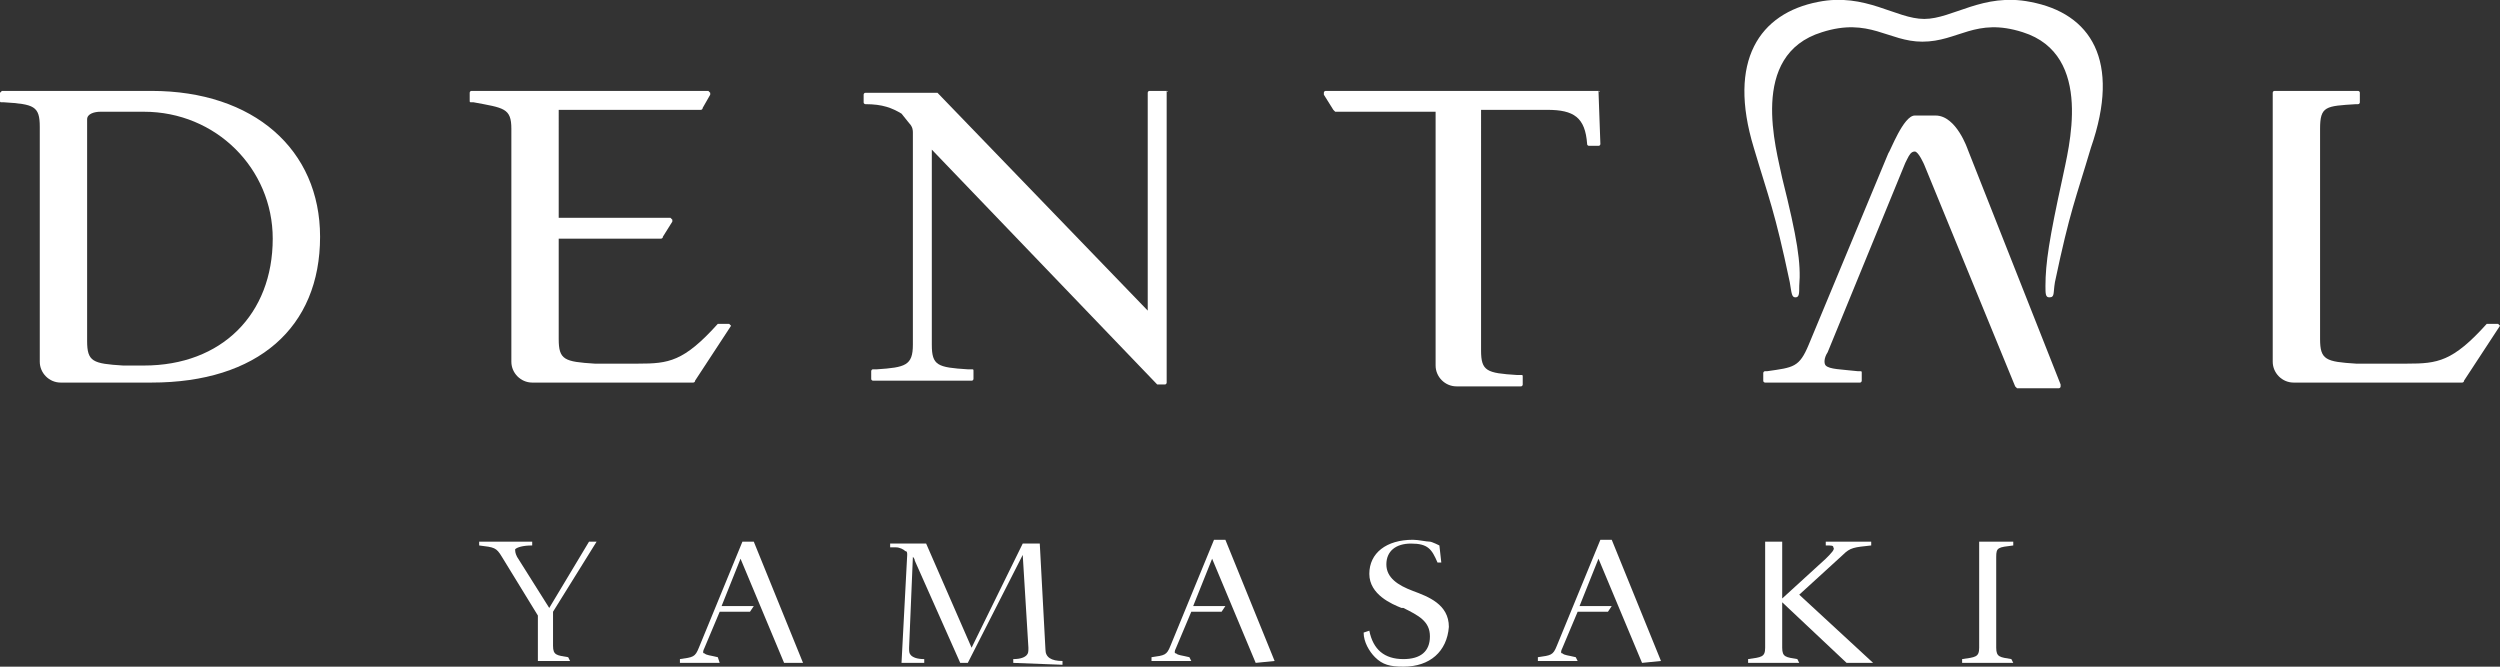 <?xml version="1.0" encoding="utf-8"?>
<!-- Generator: Adobe Illustrator 24.2.3, SVG Export Plug-In . SVG Version: 6.00 Build 0)  -->
<svg version="1.1" id="レイヤー_1" xmlns="http://www.w3.org/2000/svg" xmlns:xlink="http://www.w3.org/1999/xlink" x="0px"
	 y="0px" viewBox="0 0 132 35.2" style="enable-background:new 0 0 132 35.2;" xml:space="preserve">
<rect x="0" y="0" width="132" height="35.2" fill="#333333" stroke="none"/>
<style type="text/css">
	.st0{fill:#FFFFFF;}
</style>
<g>
	<g>
		<g>
			<g>
				<path class="st0" d="M28.4,35v-2.5l-1.9-3.1c-0.3-0.5-0.4-0.5-1.2-0.6v-0.2h2.8v0.2c-0.5,0-0.8,0.1-0.9,0.2c0,0.1,0,0.2,0.1,0.4
					l1.7,2.7l2.1-3.5h0.4l-2.3,3.7v1.8c0,0.5,0.2,0.5,0.8,0.6l0.1,0.2l0,0h-1.7V35z"/>
			</g>
			<g>
				<path class="st0" d="M41.4,35l-2.3-5.5l-1,2.5h1.7l-0.2,0.3H38l-0.8,1.9c-0.1,0.2-0.1,0.3,0,0.3c0.1,0.1,0.3,0.1,0.7,0.2L38,35
					h-2.1v-0.2c0.7-0.1,0.8-0.1,1-0.6l2.3-5.6h0.6l2.6,6.4H41.4z"/>
			</g>
			<g>
				<path class="st0" d="M53.5,35v-0.2c0.4,0,0.6-0.1,0.7-0.2c0.1-0.1,0.1-0.2,0.1-0.4L54,29.3L51.1,35h-0.4l-2.4-5.4
					c0-0.1-0.1-0.2-0.1-0.2L48,34.2c0,0.2,0,0.3,0.1,0.4c0.1,0.1,0.3,0.2,0.7,0.2V35h-1.2l0.3-5.7c0-0.1,0-0.2-0.1-0.2
					c-0.1-0.1-0.3-0.2-0.5-0.2h-0.2H47v-0.2h1.9l2.4,5.5l2.7-5.5h0.9l0.3,5.6c0,0.4,0.3,0.6,0.9,0.6v0.2L53.5,35L53.5,35z"/>
			</g>
			<g>
				<path class="st0" d="M66.3,35L64,29.5L63,32h1.7l-0.2,0.3h-1.6l-0.8,1.9c-0.1,0.2-0.1,0.3,0,0.3c0.1,0.1,0.3,0.1,0.7,0.2
					l0.1,0.2h-2.1v-0.2c0.7-0.1,0.8-0.1,1-0.6l2.3-5.6h0.6l2.6,6.4L66.3,35L66.3,35z"/>
			</g>
			<g>
				<path class="st0" d="M74.1,35.2c-0.7,0-1.1-0.1-1.5-0.5c-0.3-0.3-0.6-0.8-0.6-1.3l0.3-0.1c0.2,1,0.8,1.5,1.8,1.5
					c0.9,0,1.4-0.4,1.4-1.2s-0.6-1.1-1.4-1.5H74c-0.5-0.2-1.7-0.7-1.7-1.8c0-1.1,0.9-1.8,2.3-1.8c0.3,0,0.7,0.1,0.9,0.1
					c0.1,0,0.5,0.2,0.5,0.2l0.1,0.9h-0.2c-0.3-0.7-0.5-1-1.4-1c-0.8,0-1.3,0.4-1.3,1.1s0.6,1.1,1.4,1.4s1.9,0.7,1.9,1.9
					C76.4,34.4,75.5,35.2,74.1,35.2z"/>
			</g>
			<g>
				<path class="st0" d="M86.7,35l-2.3-5.5l-1,2.5h1.7l-0.2,0.3h-1.6l-0.8,1.9c-0.1,0.2-0.1,0.3,0,0.3c0.1,0.1,0.3,0.1,0.7,0.2
					l0.1,0.2h-2.1v-0.2c0.7-0.1,0.8-0.1,1-0.6l2.3-5.6h0.6l2.6,6.4L86.7,35L86.7,35z"/>
			</g>
			<g>
				<path class="st0" d="M97.5,35l-3.4-3.2v2.4c0,0.5,0.2,0.5,0.8,0.6L95,35h-2.7v-0.2c0.7-0.1,0.9-0.1,0.9-0.6v-5.6h0.9v3l2.3-2.1
					c0.3-0.3,0.5-0.5,0.4-0.6c0-0.1-0.1-0.1-0.4-0.1v-0.2h2.4v0.2c-0.9,0.1-1.1,0.1-1.5,0.5L95,31.4l3.9,3.6H97.5z"/>
			</g>
			<g>
				<path class="st0" d="M103.6,35v-0.2c0.7-0.1,0.9-0.1,0.9-0.6v-5.6h1.8v0.2c-0.8,0.1-0.9,0.1-0.9,0.6v4.8c0,0.5,0.2,0.5,0.8,0.6
					l0.1,0.2l0,0H103.6z"/>
			</g>
		</g>
	</g>
	<g>
		<path class="st0" d="M107.2,0.1c-2.5-0.5-4.1,0.9-5.6,0.9S98.5-0.4,96,0.1c-3.1,0.6-4.8,3.1-3.4,7.7c0.8,2.7,1.1,3.3,1.9,7.1
			c0.1,0.6,0.1,0.8,0.3,0.8c0.2,0,0.2-0.2,0.2-0.6c0.1-1.2-0.1-2.5-0.9-5.7c-0.3-1.5-1.8-6.5,2.1-7.7c2.5-0.8,3.5,0.5,5.3,0.5
			c1.9,0,2.8-1.3,5.3-0.5c3.8,1.2,2.4,6.2,2.1,7.7c-0.7,3.2-0.9,4.5-0.9,5.7c0,0.4,0,0.6,0.2,0.6c0.3,0,0.2-0.2,0.3-0.8
			c0.8-3.8,1.1-4.4,1.9-7.1C112,3.2,110.4,0.7,107.2,0.1z"/>
		<path class="st0" d="M61.6,4.8h-0.9c-0.1,0-0.1,0.1-0.1,0.1v11.5L49.5,4.9h-0.1h-3.7c-0.1,0-0.1,0.1-0.1,0.1v0.4
			c0,0.1,0.1,0.1,0.1,0.1c0.9,0,1.4,0.2,1.9,0.5L48,6.5c0.2,0.2,0.2,0.4,0.2,0.5v11.2c0,1.1-0.4,1.2-1.9,1.3h-0.2
			c-0.1,0-0.1,0.1-0.1,0.1V20c0,0.1,0.1,0.1,0.1,0.1h5.2c0.1,0,0.1-0.1,0.1-0.1v-0.4c0-0.1,0-0.1-0.1-0.1h-0.2
			c-1.6-0.1-1.9-0.2-1.9-1.3V7.9l11.9,12.4h0.1h0.3c0.1,0,0.1-0.1,0.1-0.1L61.6,4.8C61.7,4.9,61.7,4.8,61.6,4.8z"/>
		<path class="st0" d="M103.9,7.9c0,0-0.6-1.8-1.7-1.8h-1.1c-0.6,0-1.3,1.9-1.4,2l-4.2,10.1c-0.5,1.2-0.8,1.2-2.2,1.4h-0.1
			c-0.1,0-0.1,0.1-0.1,0.1v0.4c0,0.1,0.1,0.1,0.1,0.1h5c0.1,0,0.1-0.1,0.1-0.1v-0.4c0-0.1,0-0.1-0.1-0.1h-0.1
			c-0.9-0.1-1.5-0.1-1.7-0.3c-0.1-0.1-0.1-0.4,0.1-0.7l4.1-10l0,0l0,0l0.1-0.2c0.1-0.2,0.2-0.4,0.4-0.4c0.2,0,0.5,0.7,0.5,0.7l0,0
			l4.8,11.7l0.1,0.1h2.2c0,0,0.1,0,0.1-0.1v-0.1L103.9,7.9z"/>
		<path class="st0" d="M132,17.2l-0.1-0.1h-0.5h-0.1c-1.8,2-2.6,2.1-4.2,2.1h-2.6h-0.1c-1.6-0.1-1.9-0.2-1.9-1.3V6.8
			c0-1.2,0.3-1.2,1.9-1.3h0.1c0.1,0,0.1-0.1,0.1-0.1V4.9c0-0.1-0.1-0.1-0.1-0.1h-4.4c-0.1,0-0.1,0.1-0.1,0.1v14.2
			c0,0.6,0.5,1.1,1.1,1.1h8.9c0,0,0.1,0,0.1-0.1L132,17.2C132,17.3,132,17.2,132,17.2z"/>
		<path class="st0" d="M84.4,4.8H70c0,0-0.1,0-0.1,0.1s0,0.1,0,0.1l0.5,0.8l0.1,0.1h5.3v13.4c0,0.6,0.5,1.1,1.1,1.1h3.4
			c0.1,0,0.1-0.1,0.1-0.1v-0.4c0-0.1,0-0.1-0.1-0.1h-0.2c-1.6-0.1-1.9-0.2-1.9-1.3V5.8h3.5c1.4,0,2,0.4,2.1,1.8
			c0,0.1,0.1,0.1,0.1,0.1h0.5c0.1,0,0.1-0.1,0.1-0.1L84.4,4.8C84.5,4.9,84.5,4.8,84.4,4.8z"/>
		<path class="st0" d="M38.6,17.2l-0.1-0.1H38h-0.1c-1.8,2-2.6,2.1-4.2,2.1h-2.2h-0.1c-1.6-0.1-1.9-0.2-1.9-1.3v-5.3h5.4
			c0,0,0.1,0,0.1-0.1l0.5-0.8v-0.1l-0.1-0.1h-5.9V5.8H37c0,0,0.1,0,0.1-0.1L37.5,5V4.9l-0.1-0.1H24.9c-0.1,0-0.1,0.1-0.1,0.1v0.4
			c0,0.1,0,0.1,0.1,0.1H25c1.6,0.3,2,0.3,2,1.4v12.3c0,0.6,0.5,1.1,1.1,1.1h8.5c0,0,0.1,0,0.1-0.1L38.6,17.2
			C38.6,17.3,38.6,17.2,38.6,17.2z"/>
		<path class="st0" d="M8,4.8H0.1L0,4.9v0.4c0,0.1,0,0.1,0.1,0.1h0.1c1.6,0.1,1.9,0.2,1.9,1.3v12.4c0,0.6,0.5,1.1,1.1,1.1H8
			c5.6,0,8.9-2.9,8.9-7.7C16.9,7.9,13.4,4.8,8,4.8z M7.6,19.3h-1H6.5c-1.6-0.1-1.9-0.2-1.9-1.3V6.3C4.6,6,5,5.9,5.3,5.9h2.3
			c3.8,0,6.8,3,6.8,6.7C14.4,16.6,11.7,19.3,7.6,19.3z"/>
	</g>
</g>
</svg>
